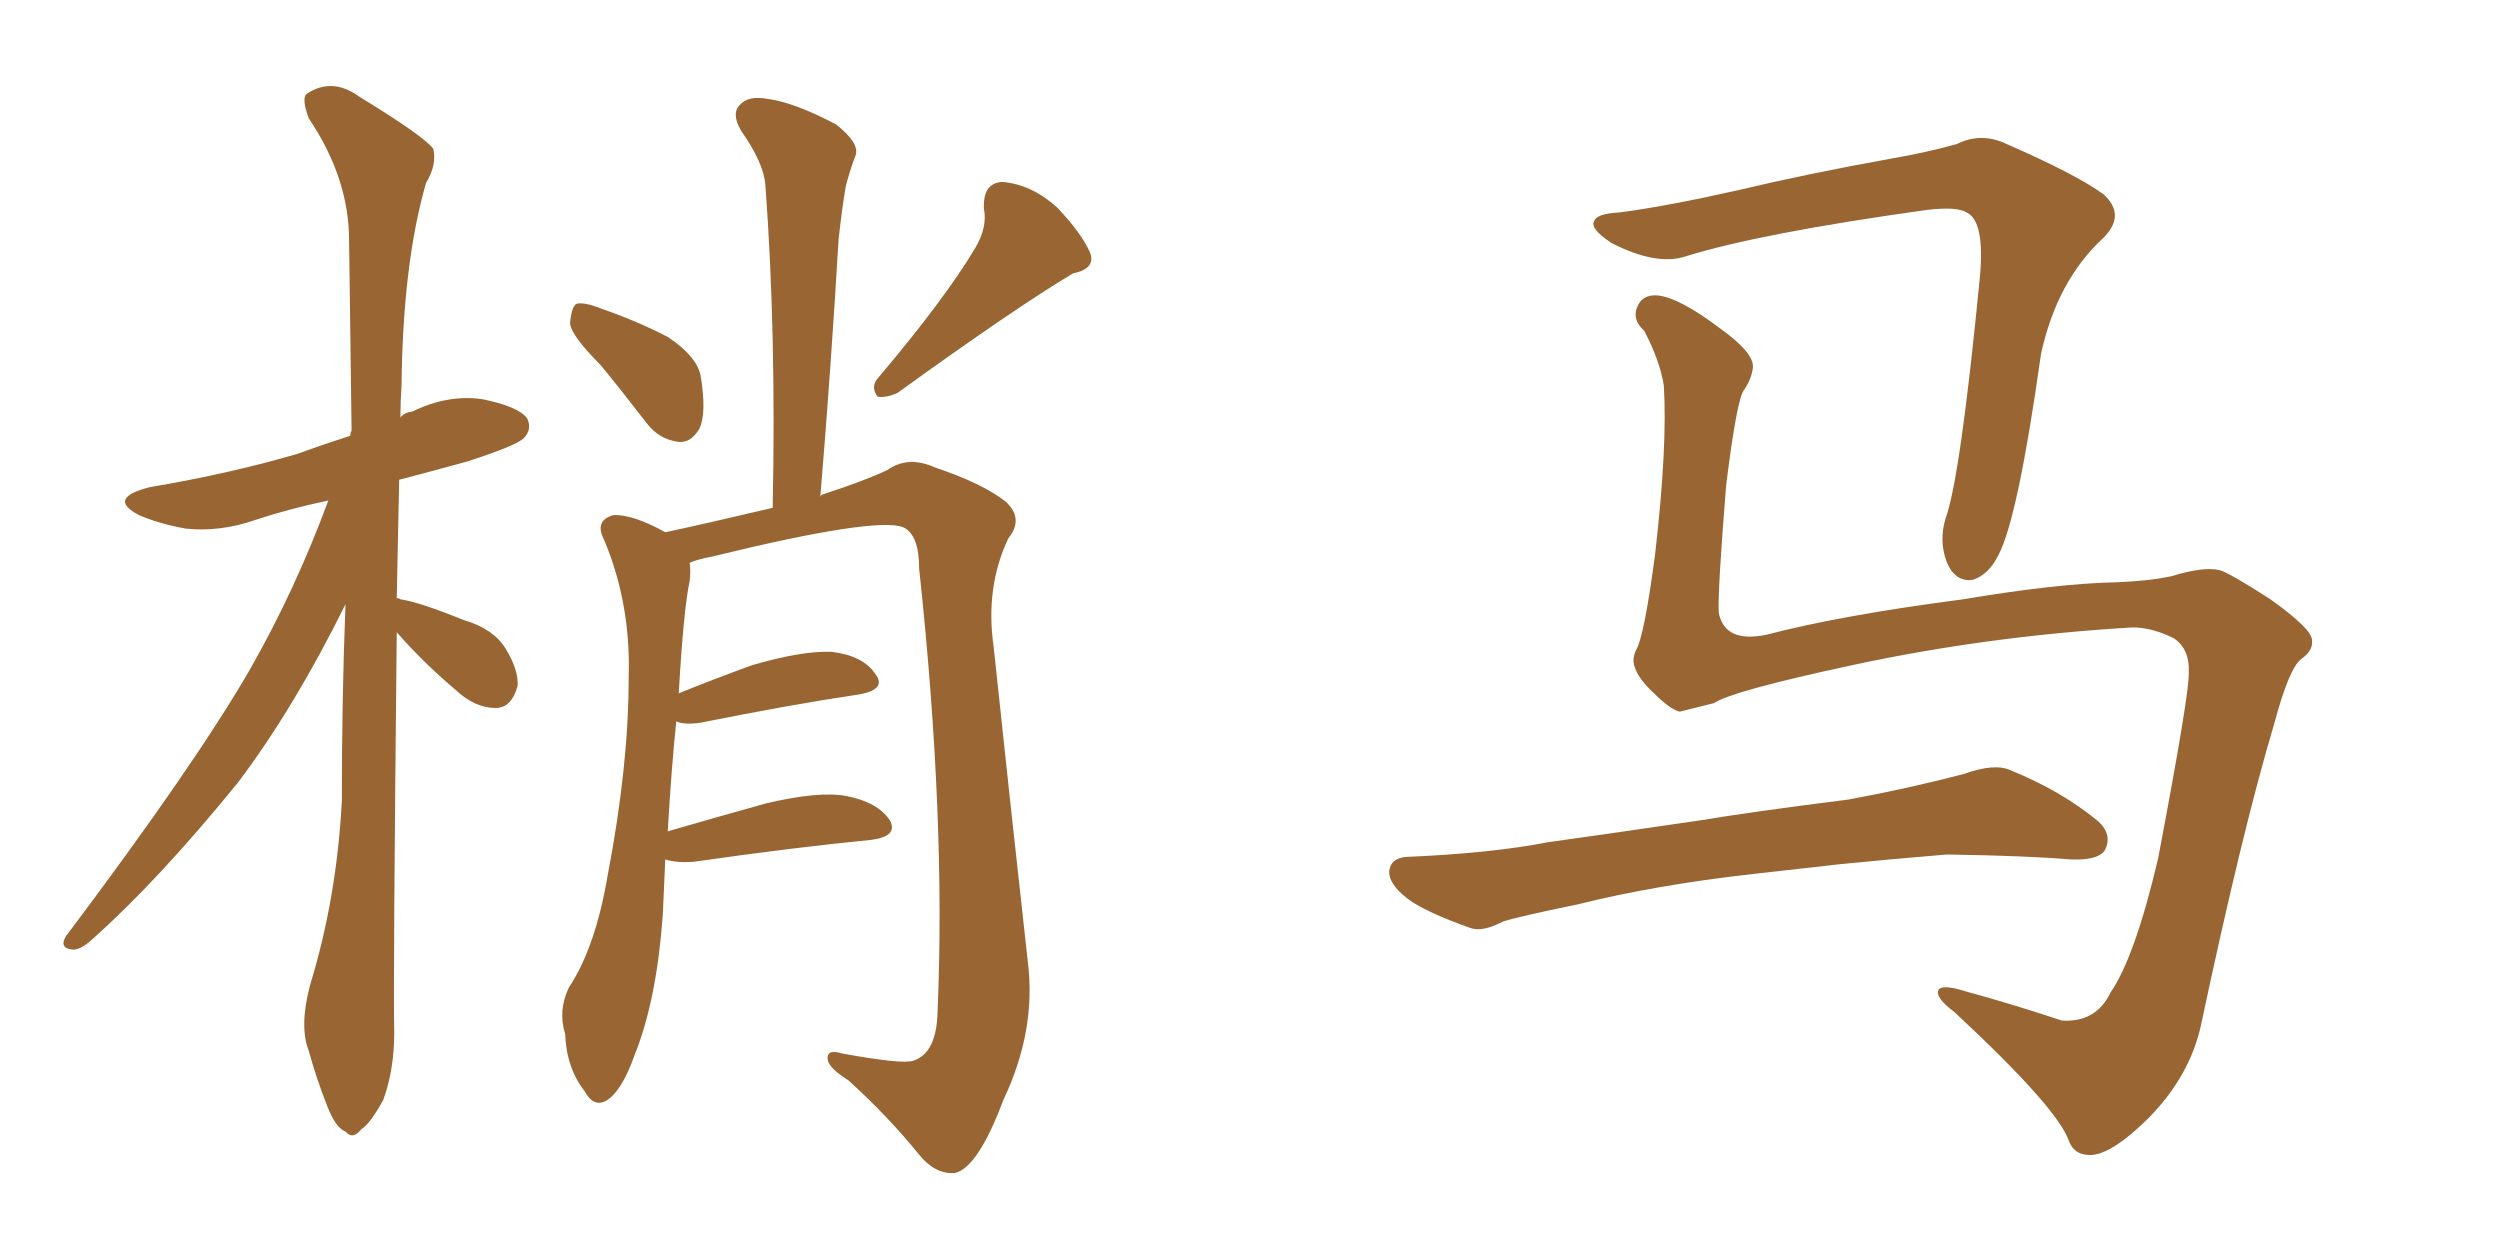 <svg xmlns="http://www.w3.org/2000/svg" xmlns:xlink="http://www.w3.org/1999/xlink" width="300" height="150"><path fill="#996633" padding="10" d="M47.61 75.88L47.61 75.88Q47.17 118.07 47.31 123.93L47.31 123.93Q47.31 128.32 46.00 131.98L46.00 131.98Q44.38 134.91 43.36 135.50L43.36 135.50Q42.33 136.82 41.46 135.79L41.46 135.79Q40.28 135.35 39.26 132.71L39.26 132.71Q37.94 129.35 37.06 126.12L37.06 126.12Q35.89 123.19 37.21 118.21L37.21 118.21Q40.43 107.67 41.02 96.09L41.02 96.09Q41.02 83.64 41.46 72.51L41.46 72.51Q35.30 84.96 28.56 93.90L28.56 93.90Q19.04 105.62 10.99 112.79L10.99 112.79Q9.67 113.96 8.79 113.96L8.79 113.96Q7.03 113.82 7.91 112.35L7.91 112.35Q23.44 91.70 30.03 80.27L30.03 80.27Q35.45 70.75 39.40 60.06L39.40 60.06Q34.57 61.08 30.62 62.40L30.62 62.40Q26.37 63.87 22.27 63.43L22.27 63.43Q19.04 62.84 16.70 61.82L16.70 61.82Q12.74 59.77 18.02 58.45L18.02 58.45Q27.54 56.84 35.60 54.49L35.60 54.49Q38.82 53.32 42.04 52.29L42.04 52.29Q42.04 51.86 42.19 51.71L42.19 51.71Q42.04 39.55 41.89 28.86L41.89 28.86Q41.89 21.39 37.06 14.21L37.06 14.21Q36.18 11.87 36.77 11.28L36.77 11.28Q39.84 9.23 43.07 11.57L43.07 11.57Q50.98 16.41 52.00 17.87L52.00 17.87Q52.44 19.78 51.12 21.97L51.12 21.97Q48.34 31.64 48.19 46.14L48.19 46.14Q48.05 48.19 48.05 50.10L48.05 50.10Q48.49 49.51 49.51 49.37L49.51 49.37Q53.76 47.31 57.86 47.90L57.86 47.90Q62.26 48.78 63.28 50.24L63.28 50.24Q63.87 51.56 62.84 52.59L62.84 52.59Q61.96 53.47 56.10 55.37L56.10 55.37Q51.86 56.54 47.90 57.57L47.90 57.57Q47.75 65.04 47.61 71.78L47.61 71.78Q47.90 71.78 48.05 71.92L48.05 71.92Q50.24 72.22 55.66 74.41L55.66 74.41Q59.18 75.44 60.64 77.78L60.64 77.78Q62.26 80.42 62.11 82.32L62.11 82.32Q61.38 84.96 59.47 84.96L59.47 84.96Q56.98 84.96 54.64 82.76L54.64 82.76Q50.83 79.54 47.61 75.88ZM72.07 43.80L72.07 43.80Q68.55 40.28 68.41 38.82L68.41 38.82Q68.55 36.91 69.14 36.47L69.14 36.47Q70.02 36.18 72.22 37.06L72.22 37.06Q76.46 38.53 80.13 40.43L80.13 40.43Q83.64 42.77 84.08 45.12L84.08 45.12Q84.81 49.51 83.94 51.42L83.94 51.42Q82.91 53.17 81.45 53.03L81.45 53.03Q79.10 52.73 77.64 50.83L77.64 50.83Q74.71 47.02 72.07 43.80ZM117.04 29.74L117.04 29.74Q118.51 27.25 118.07 25.05L118.07 25.05Q117.92 21.97 120.26 21.83L120.26 21.83Q123.78 22.12 126.86 24.90L126.86 24.90Q129.79 27.98 130.81 30.32L130.81 30.32Q131.54 32.23 128.76 32.81L128.76 32.81Q121.88 36.91 107.67 47.17L107.67 47.17Q106.35 47.75 105.32 47.61L105.32 47.61Q104.44 46.44 105.32 45.41L105.32 45.41Q113.38 35.89 117.04 29.74ZM79.83 103.13L79.83 103.13L79.83 103.13Q79.69 106.20 79.54 109.72L79.54 109.72Q78.81 119.97 76.17 126.56L76.17 126.56Q74.56 131.10 72.66 132.13L72.66 132.13Q71.19 132.86 70.17 130.96L70.17 130.96Q67.97 128.17 67.82 124.07L67.82 124.07Q66.94 121.29 68.26 118.51L68.26 118.51Q71.48 113.67 72.95 104.88L72.95 104.88Q75.44 91.85 75.44 81.30L75.44 81.30Q75.73 72.07 72.22 64.16L72.22 64.16Q71.63 62.40 73.54 61.82L73.54 61.82Q75.88 61.67 79.83 63.87L79.83 63.87Q84.67 62.84 92.72 60.94L92.72 60.94Q93.16 39.99 91.85 22.27L91.85 22.27Q91.70 19.63 88.92 15.67L88.92 15.67Q87.74 13.62 88.77 12.60L88.77 12.60Q89.79 11.43 92.14 11.87L92.14 11.87Q95.36 12.30 100.34 14.94L100.34 14.94Q103.13 17.14 102.69 18.60L102.69 18.60Q102.10 20.07 101.51 22.27L101.51 22.27Q101.07 24.76 100.63 28.71L100.63 28.71Q99.76 43.65 98.44 59.62L98.44 59.62Q98.58 59.33 98.73 59.33L98.73 59.33Q103.71 57.71 106.49 56.40L106.49 56.40Q108.98 54.64 112.21 56.10L112.21 56.10Q117.92 58.01 120.70 60.21L120.70 60.21Q122.90 62.26 121.00 64.60L121.00 64.60Q118.21 70.46 119.24 77.64L119.24 77.64Q121.14 95.65 123.34 115.43L123.34 115.43Q124.37 123.63 120.41 131.98L120.41 131.98Q117.33 140.19 114.55 140.77L114.55 140.77Q112.21 140.92 110.30 138.57L110.30 138.57Q106.64 134.03 101.81 129.64L101.81 129.64Q99.46 128.17 99.32 127.15L99.32 127.15Q99.17 125.83 101.07 126.42L101.07 126.42Q108.25 127.73 109.57 127.29L109.57 127.29Q112.35 126.42 112.50 121.58L112.50 121.58Q113.53 98.29 110.30 68.26L110.30 68.26Q110.30 64.16 108.40 63.28L108.40 63.28Q105.18 61.96 85.40 66.80L85.40 66.80Q83.79 67.09 82.76 67.53L82.76 67.53Q82.91 68.41 82.76 69.73L82.76 69.73Q82.03 73.10 81.45 83.20L81.45 83.20Q85.40 81.59 90.23 79.83L90.23 79.83Q96.24 78.08 99.76 78.22L99.76 78.22Q103.56 78.66 105.03 80.86L105.03 80.86Q106.49 82.76 102.98 83.35L102.98 83.35Q95.07 84.52 84.08 86.72L84.08 86.72Q82.18 87.01 81.15 86.57L81.15 86.57Q80.57 92.14 80.13 99.76L80.13 99.76Q85.69 98.14 91.99 96.39L91.99 96.39Q98.29 94.92 101.51 95.51L101.51 95.51Q105.32 96.24 106.79 98.44L106.79 98.44Q107.81 100.34 104.59 100.78L104.59 100.78Q95.51 101.66 83.20 103.42L83.20 103.42Q81.15 103.56 79.83 103.13ZM255.91 75.29L255.91 75.29Q238.48 76.32 222.22 79.83L222.22 79.83Q207.86 82.91 205.66 84.38L205.66 84.38Q203.32 84.96 201.56 85.40L201.56 85.40Q200.39 85.11 198.49 83.20L198.49 83.20Q196.58 81.45 196.14 79.98L196.14 79.98Q195.85 79.10 196.29 78.08L196.29 78.08Q197.31 76.46 198.63 66.36L198.63 66.36Q200.10 53.47 199.66 46.29L199.66 46.29Q199.22 43.36 197.31 39.70L197.31 39.70Q195.85 38.38 196.44 36.91L196.44 36.91Q197.02 35.30 198.93 35.45L198.93 35.45Q201.56 35.74 206.40 39.40L206.40 39.40Q210.50 42.33 210.35 44.09L210.35 44.09Q210.21 45.41 209.33 46.73L209.33 46.73Q208.45 47.61 207.13 58.30L207.13 58.30Q206.10 71.19 206.25 73.54L206.25 73.54Q206.98 77.20 211.96 76.17L211.96 76.17Q220.90 73.83 235.55 71.92L235.55 71.92Q246.83 70.02 254.00 69.87L254.00 69.87Q257.81 69.73 260.60 69.14L260.60 69.14Q264.40 67.97 266.31 68.41L266.31 68.41Q267.48 68.70 272.46 71.92L272.46 71.92Q277.59 75.59 277.44 76.90L277.44 76.90Q277.59 78.08 276.12 79.10L276.12 79.10Q274.66 80.27 272.90 86.87L272.90 86.87Q269.09 99.61 264.11 123.05L264.11 123.05Q262.79 129.05 257.96 134.03L257.96 134.03Q252.98 139.01 250.34 138.57L250.34 138.57Q248.88 138.43 248.29 136.96L248.29 136.96Q246.97 133.01 234.52 121.44L234.52 121.44Q232.18 119.68 232.62 118.80L232.62 118.80Q233.06 118.07 235.84 118.95L235.84 118.95Q241.70 120.56 247.41 122.46L247.41 122.46Q251.51 122.75 253.27 119.09L253.27 119.09Q256.20 114.84 258.98 102.98L258.98 102.98Q262.79 82.91 262.65 80.71L262.65 80.71Q262.79 77.93 260.89 76.61L260.89 76.61Q258.25 75.29 255.91 75.29ZM194.38 25.49L194.38 25.49Q199.95 24.76 208.45 22.85L208.45 22.85Q217.09 20.80 226.90 19.04L226.90 19.04Q231.15 18.31 234.81 17.29L234.81 17.29Q237.74 15.82 240.82 17.29L240.82 17.29Q249.17 20.95 252.39 23.29L252.39 23.29Q255.18 25.78 252.39 28.56L252.39 28.56Q246.83 33.69 244.92 42.48L244.92 42.48Q242.14 62.26 239.79 66.65L239.79 66.65Q238.62 68.99 236.72 69.58L236.72 69.58Q234.67 69.87 233.64 67.53L233.64 67.53Q232.62 64.89 233.50 62.11L233.50 62.11Q235.25 57.28 237.60 33.11L237.60 33.11Q238.18 26.51 235.99 25.49L235.99 25.49Q234.81 24.76 231.15 25.20L231.15 25.20Q211.23 27.98 202.29 30.76L202.29 30.76Q198.78 31.93 193.36 29.15L193.36 29.15Q190.72 27.39 191.31 26.51L191.31 26.51Q191.60 25.63 194.38 25.49ZM210.35 104.88L210.35 104.88L210.35 104.88Q198.63 106.20 189.26 108.54L189.26 108.54Q182.08 110.01 180.32 110.60L180.32 110.60Q177.83 111.91 176.37 111.33L176.37 111.33Q171.83 109.72 169.48 108.25L169.48 108.25Q166.70 106.35 166.70 104.59L166.70 104.59Q166.85 102.98 168.75 102.83L168.75 102.83Q179.00 102.39 185.74 101.07L185.74 101.07Q192.04 100.20 204.05 98.44L204.05 98.44Q210.21 97.41 221.78 95.95L221.78 95.95Q228.96 94.63 235.69 92.87L235.69 92.87Q239.36 91.55 241.26 92.43L241.26 92.43Q247.41 94.92 251.81 98.58L251.81 98.58Q253.56 100.20 252.54 102.10L252.54 102.10Q251.66 103.27 248.44 103.13L248.44 103.13Q243.31 102.69 233.64 102.54L233.64 102.54Q226.46 103.13 220.75 103.71L220.75 103.71Q215.63 104.30 210.35 104.88Z"/></svg>